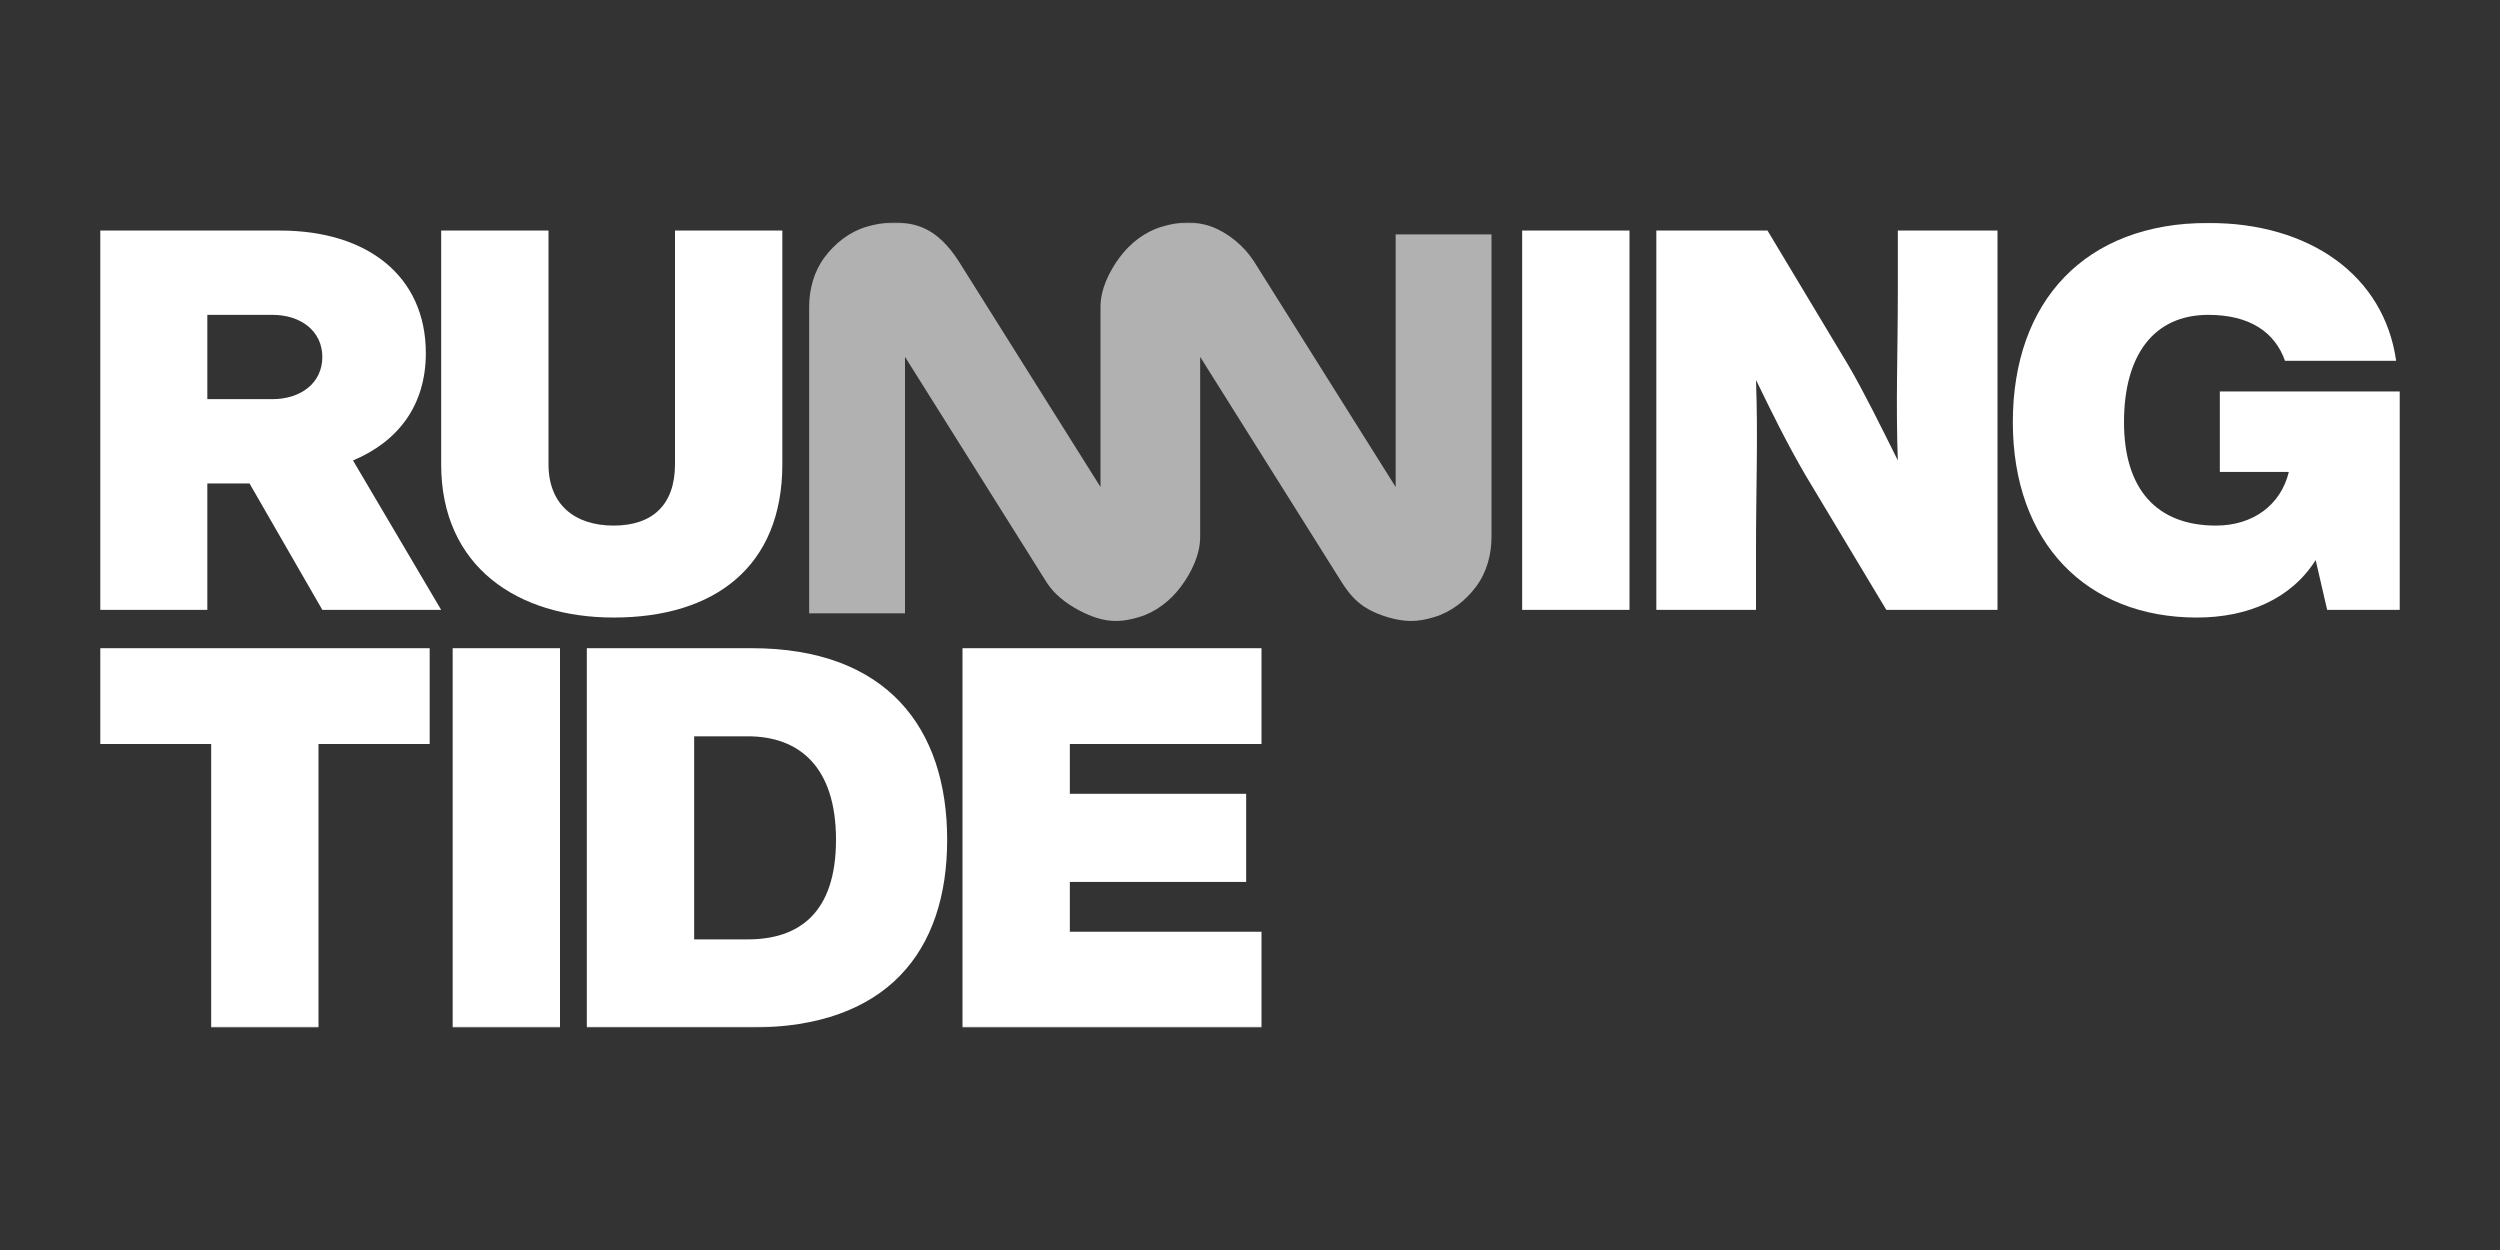 <?xml version="1.0" encoding="UTF-8"?>
<svg width="1000px" height="500px" viewBox="0 0 1000 500" version="1.1" xmlns="http://www.w3.org/2000/svg" xmlns:xlink="http://www.w3.org/1999/xlink">
    <rect x="0" y="0" width="1000" height="500" fill="#333333" stroke="none"/>
    <title>runningtide</title>
    <defs>
        <rect id="path-1" x="0" y="0" width="920" height="322"></rect>
    </defs>
    <g id="runningtide" stroke="none" stroke-width="1" fill="none" fill-rule="evenodd">
        <g transform="translate(40, 89)">
            <mask id="mask-2" fill="white">
                <use xlink:href="#path-1"></use>
            </mask>
            <g id="Rectangle"></g>
            <g id="Group" mask="url(#mask-2)" fill="#FFFFFF" fill-rule="nonzero">
                <g transform="translate(0, 170.276)">
                    <g transform="translate(345, 0.001)" id="Path">
                        <path d="M42.933,38.314 C42.933,38.314 42.933,58.236 42.933,58.236 C42.933,58.236 113.467,58.236 113.467,58.236 C113.467,58.236 113.467,93.486 113.467,93.486 C113.467,93.486 42.933,93.486 42.933,93.486 C42.933,93.486 42.933,113.409 42.933,113.409 C42.933,113.409 119.6,113.409 119.6,113.409 C119.6,113.409 119.6,151.723 119.6,151.723 C119.6,151.723 0,151.723 0,151.723 C0,151.723 0,0 0,0 C0,0 119.6,0 119.6,0 C119.6,0 119.6,38.314 119.6,38.314 C119.6,38.314 42.933,38.314 42.933,38.314 Z"></path>
                    </g>
                    <g transform="translate(194.733, 0)" id="Shape">
                        <path d="M144.133,76.628 C144.133,121.378 119.984,151.723 65.933,151.723 C65.933,151.723 0,151.723 0,151.723 C0,151.723 0,0 0,0 C0,0 65.933,0 65.933,0 C119.984,0 144.133,31.877 144.133,76.628 Z M99.667,76.628 C99.667,47.008 84.537,35.248 64.4,35.248 C64.4,35.248 42.933,35.248 42.933,35.248 C42.933,35.248 42.933,116.476 42.933,116.476 C42.933,116.476 64.4,116.476 64.4,116.476 C84.537,116.476 99.667,106.248 99.667,76.628 Z"></path>
                    </g>
                    <g transform="translate(141.067, 0)" id="Path">
                        <path d="M0,151.724 C0,151.724 42.933,151.724 42.933,151.724 C42.933,151.724 42.933,0 42.933,0 C42.933,0 0,0 0,0 C0,0 0,151.724 0,151.724 Z"></path>
                    </g>
                    <g id="Path">
                        <path d="M0,0 C0,0 0,38.314 0,38.314 C0,38.314 44.467,38.314 44.467,38.314 C44.467,38.314 44.467,151.724 44.467,151.724 C44.467,151.724 87.4,151.724 87.4,151.724 C87.4,151.724 87.4,38.314 87.4,38.314 C87.4,38.314 131.867,38.314 131.867,38.314 C131.867,38.314 131.867,0 131.867,0 C131.867,0 0,0 0,0 Z"></path>
                    </g>
                </g>
                <g transform="translate(0, 0.161)">
                    <g transform="translate(765.133, 0)" id="Path">
                        <path d="M154.867,67.433 C154.867,67.433 154.867,154.789 154.867,154.789 C154.867,154.789 125.733,154.789 125.733,154.789 C125.733,154.789 121.133,134.866 121.133,134.866 C111.363,150.355 93.993,157.854 73.6,157.854 C29.627,157.854 0,128.068 0,79.693 C0,31.319 28.915,0 78.2,0 C118.561,0 148.444,20.8 153.333,55.172 C153.333,55.172 108.867,55.172 108.867,55.172 C104.829,43.715 94.769,36.782 78.2,36.782 C56.318,36.782 44.467,52.959 44.467,79.693 C44.467,106.426 57.473,121.073 81.267,121.073 C96.14,121.073 107.215,112.771 110.4,99.617 C110.4,99.617 82.8,99.617 82.8,99.617 C82.8,99.617 82.8,67.433 82.8,67.433 C82.8,67.433 154.867,67.433 154.867,67.433 Z"></path>
                    </g>
                    <g transform="translate(622.533, 3.065)" id="Path">
                        <path d="M136.467,0 C136.467,0 136.467,151.724 136.467,151.724 C136.467,151.724 92,151.724 92,151.724 C92,151.724 59.8,98.084 59.8,98.084 C51.97,84.66 46.214,72.77 39.867,59.77 C40.713,82.359 39.867,103.337 39.867,127.203 C39.867,127.203 39.867,151.724 39.867,151.724 C39.867,151.724 0,151.724 0,151.724 C0,151.724 0,0 0,0 C0,0 44.467,0 44.467,0 C44.467,0 76.667,53.64 76.667,53.64 C82.803,64.082 90.042,78.741 96.6,91.954 C95.753,69.366 96.6,48.388 96.6,24.521 C96.6,24.521 96.6,0 96.6,0 C96.6,0 136.467,0 136.467,0 Z"></path>
                    </g>
                    <g transform="translate(568.867, 3.065)" id="Path">
                        <path d="M0,0 C0,0 42.933,0 42.933,0 C42.933,0 42.933,151.724 42.933,151.724 C42.933,151.724 0,151.724 0,151.724 C0,151.724 0,0 0,0 Z"></path>
                    </g>
                    <g transform="translate(136.467, 3.065)" id="Path">
                        <path d="M0,93.486 C0,93.486 0,0 0,0 C0,0 42.933,0 42.933,0 C42.933,0 42.933,93.486 42.933,93.486 C42.933,109.647 53.436,118.008 69,118.008 C84.567,118.008 93.533,109.647 93.533,93.486 C93.533,93.486 93.533,0 93.533,0 C93.533,0 136.467,0 136.467,0 C136.467,0 136.467,93.486 136.467,93.486 C136.467,134.523 109.303,154.789 69,154.789 C30.621,154.789 0,134.523 0,93.486 Z"></path>
                    </g>
                    <g transform="translate(0, 3.065)" id="Shape">
                        <path d="M59.8,101.149 C59.8,101.149 42.933,101.149 42.933,101.149 C42.933,101.149 42.933,151.724 42.933,151.724 C42.933,151.724 0,151.724 0,151.724 C0,151.724 0,0 0,0 C0,0 72.067,0 72.067,0 C106.873,0 130.333,18.143 130.333,49.042 C130.333,70.138 119.028,84.496 101.2,91.954 C101.2,91.954 136.467,151.724 136.467,151.724 C136.467,151.724 88.933,151.724 88.933,151.724 C88.933,151.724 59.8,101.149 59.8,101.149 Z M42.933,67.433 C42.933,67.433 69,67.433 69,67.433 C80.247,67.433 88.933,61.017 88.933,50.575 C88.933,40.133 80.247,33.716 69,33.716 C69,33.716 42.933,33.716 42.933,33.716 C42.933,33.716 42.933,67.433 42.933,67.433 Z"></path>
                    </g>
                </g>
                <g transform="translate(283.666, 0)" fill-opacity="0.62" id="Path">
                    <g>
                        <path d="M234.6,4.754 C234.6,4.754 234.6,105.802 234.6,105.802 C234.6,105.802 177.866,15.471 177.866,15.471 C174.023,9.51 167.64,4.131 161,1.691 C154.361,-0.747 147.832,-0.373 141.067,1.691 C134.294,3.68 128.42,8.258 124.2,13.94 C119.98,19.621 116.503,26.754 116.533,33.844 C116.533,33.844 116.533,105.802 116.533,105.802 C116.533,105.802 59.8,15.471 59.8,15.471 C55.957,9.51 51.106,4.131 44.467,1.691 C37.828,-0.747 29.765,-0.373 23,1.691 C16.226,3.68 10.353,8.258 6.134,13.94 C1.914,19.621 -0.031,26.754 0,33.844 C0,33.844 0,156.325 0,156.325 C0,156.325 38.334,156.325 38.334,156.325 C38.334,156.325 38.334,53.747 38.334,53.747 C38.334,53.747 95.067,144.076 95.067,144.076 C98.018,148.654 102.563,152.188 107.334,154.795 C112.103,157.4 117.238,159.386 122.667,159.386 C125.884,159.384 128.784,158.783 131.866,157.855 C138.64,155.867 144.514,151.288 148.734,145.609 C152.954,139.926 156.43,132.793 156.4,125.705 C156.4,125.705 156.4,53.747 156.4,53.747 C156.4,53.747 213.134,144.076 213.134,144.076 C216.084,148.655 219.098,152.188 223.866,154.795 C228.636,157.4 235.304,159.386 240.733,159.386 C243.952,159.384 246.851,158.782 249.934,157.855 C256.706,155.867 262.58,151.289 266.8,145.609 C271.02,139.926 272.964,132.793 272.934,125.705 C272.934,125.705 272.934,4.754 272.934,4.754 C272.934,4.754 234.6,4.754 234.6,4.754 Z"></path>
                    </g>
                </g>
            </g>
        </g>
    </g>
</svg>